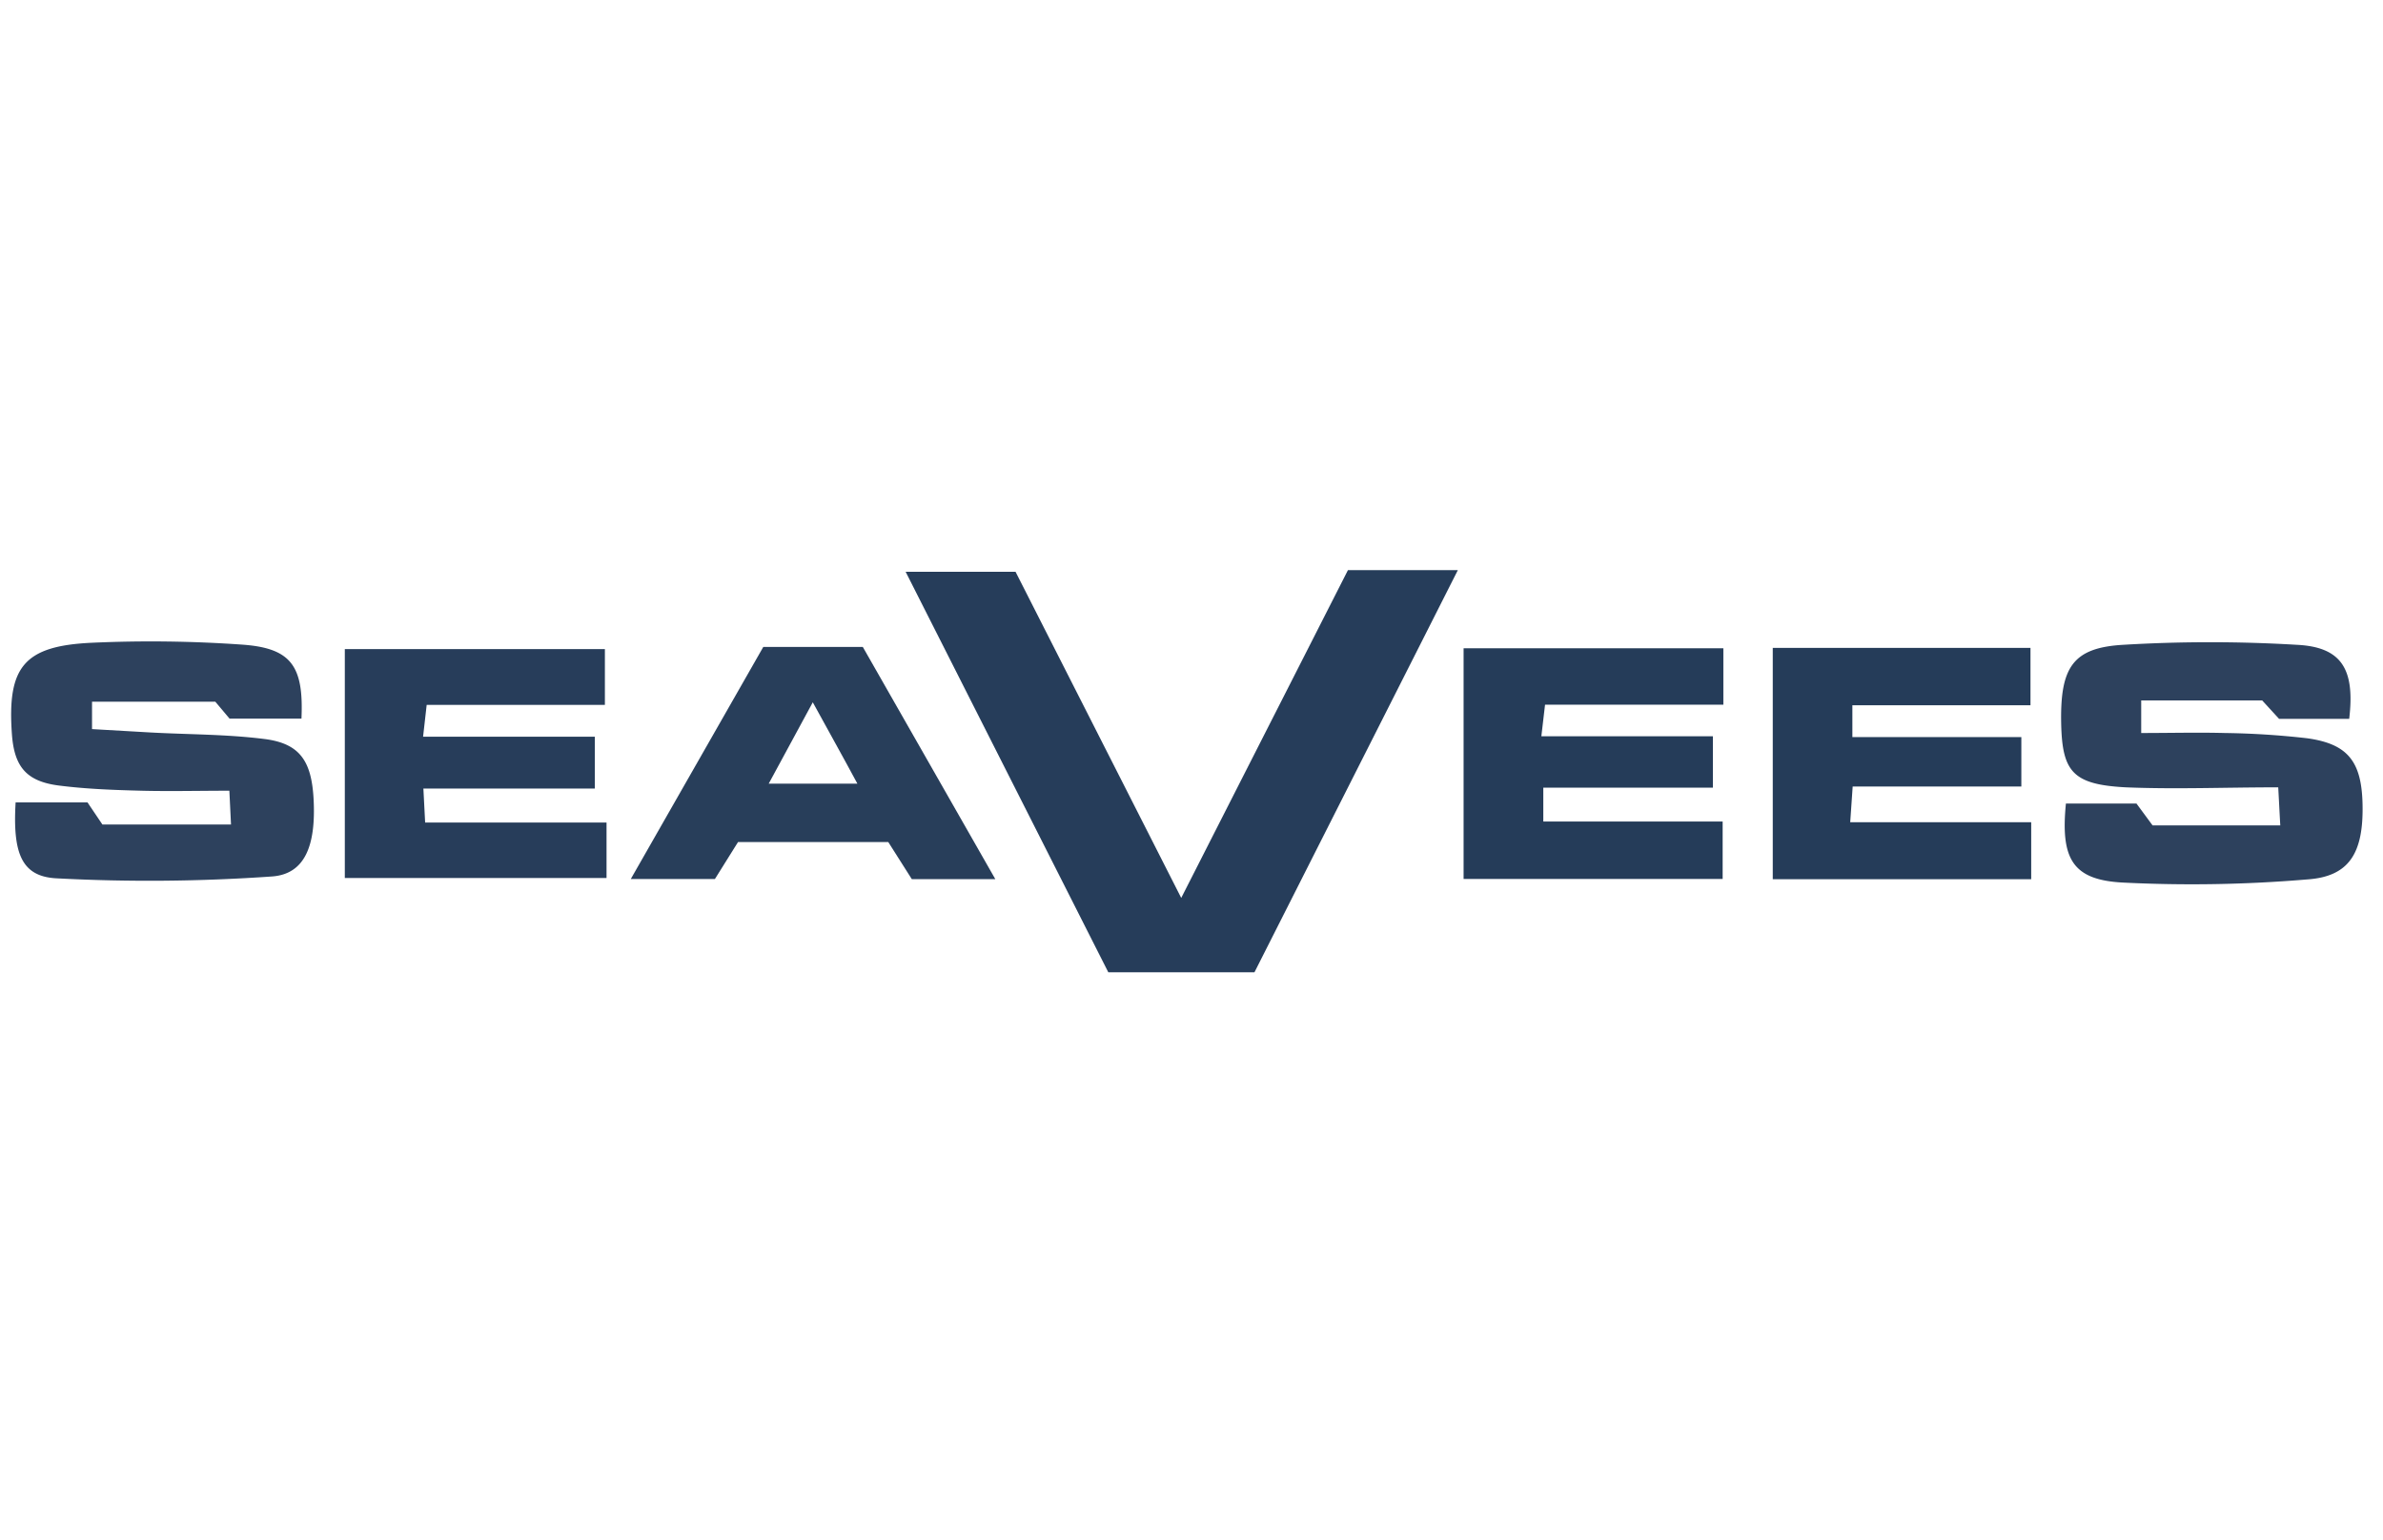 <svg id="Layer_1" data-name="Layer 1" xmlns="http://www.w3.org/2000/svg" viewBox="0 0 232 150"><defs><style>.cls-1{fill:#263d5a;}.cls-2{fill:#2d415d;}.cls-3{fill:#273d5a;}.cls-4{fill:#253c59;}.cls-5{fill:#283e5a;}</style></defs><path class="cls-1" d="M131.23,55.52h10.7c-6.69,13.24-13.23,26.18-19.8,39.16H107.9l-19.73-39h10.7Q106.64,71,115,87.44Z"/><path class="cls-2" d="M1.52,78.14h7l1.45,2.15H22.49L22.33,77c-3,0-5.79.07-8.56,0s-5.39-.17-8-.5c-3.2-.4-4.38-1.83-4.61-5-.47-6.56,1.17-8.61,7.8-8.91a126.49,126.49,0,0,1,14.57.18c4.81.33,6.05,2.06,5.82,7.21h-7l-1.39-1.65h-12V71l5.73.33c3.7.2,7.43.17,11.1.64,3.4.44,4.54,2.14,4.74,5.84.24,4.53-.84,7.31-4.05,7.54a171.09,171.09,0,0,1-21,.18C2.09,85.35,1.23,83.08,1.52,78.14Z"/><path class="cls-2" d="M228.71,70h-6.83l-1.64-1.79H208.46v3.17c2.84,0,5.49-.07,8.14,0a79.58,79.58,0,0,1,8,.51c4,.55,5.33,2.28,5.41,6.48.09,4.67-1.27,7-5.41,7.27a133.37,133.37,0,0,1-18,.3c-4.84-.27-6-2.33-5.47-7.69H208l1.57,2.13H222c-.07-1.19-.11-2.08-.2-3.71-5.17,0-10,.2-14.84,0-5.14-.27-6.18-1.5-6.29-6.15-.12-5.54,1.12-7.45,6.05-7.73a141.72,141.72,0,0,1,16.87,0C228,63,229.28,65.19,228.71,70Z"/><path class="cls-3" d="M41.22,76.79l.17,3.31H59.05v5.4H33.57V63.21H58.89v5.43H41.54l-.35,3.1H57.91v5.05Z"/><path class="cls-4" d="M167.78,63.13v5.49H150.42l-.36,3.08h16.7v5H150.25V80h17.46v5.59H142.49V63.13Z"/><path class="cls-4" d="M172.59,63.09h25.09v5.59H180.34v3.1h16.45v4.81H180.37l-.24,3.48h17.62v5.55H172.59Z"/><path class="cls-5" d="M96.9,85.61H88.77L86.48,82H71.85L69.6,85.6H61.41L74.31,63H84C88.18,70.34,92.42,77.76,96.9,85.61ZM79.13,68.39l-4.29,7.92h8.63C82,73.57,80.65,71.17,79.13,68.39Z"/></svg>